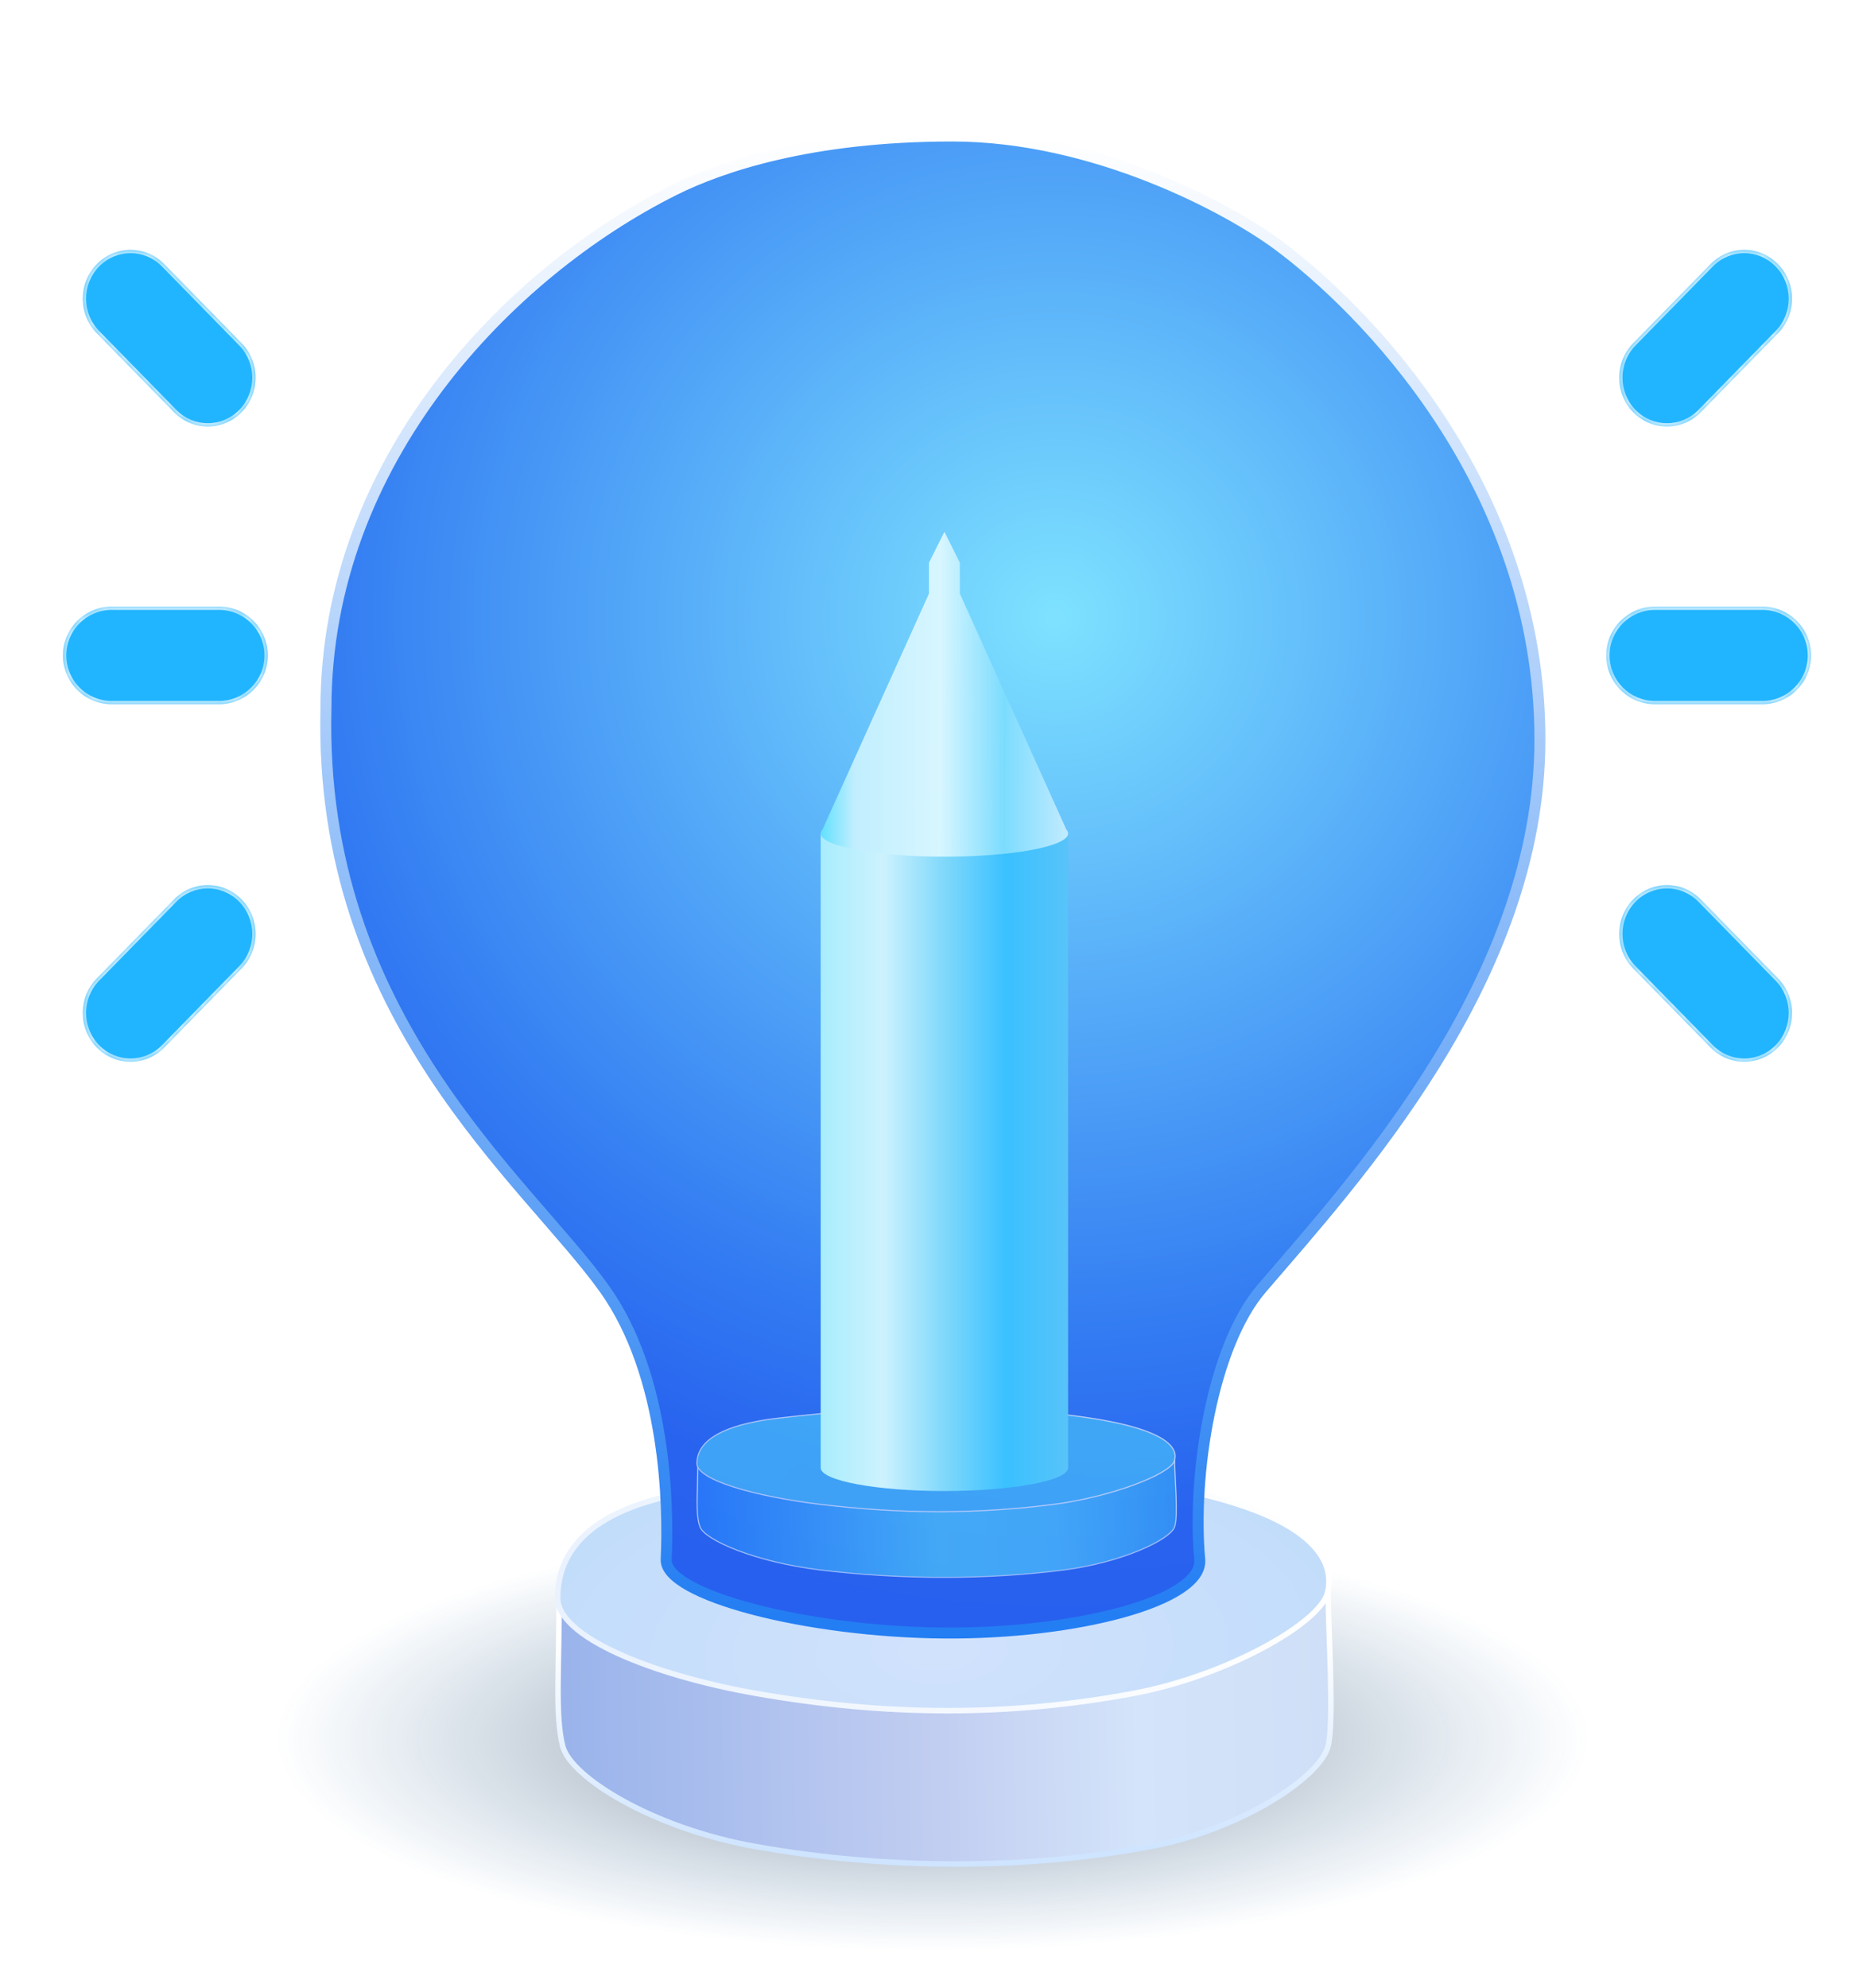 <svg width="169" height="181" viewBox="0 0 169 181" fill="none" xmlns="http://www.w3.org/2000/svg">
<mask id="path-1-inside-1_1042_1767" fill="white">
<path fill-rule="evenodd" clip-rule="evenodd" d="M8.814 24.054C10.514 22.317 13.272 22.317 14.973 24.054L22.011 31.246C23.712 32.984 23.712 35.801 22.011 37.539C20.31 39.277 17.553 39.277 15.852 37.539L8.814 30.347C7.113 28.61 7.113 25.792 8.814 24.054ZM148.791 37.54C147.09 35.802 147.09 32.985 148.791 31.247L155.829 24.055C157.53 22.317 160.287 22.317 161.988 24.055C163.689 25.793 163.689 28.61 161.988 30.348L154.949 37.54C153.249 39.278 150.491 39.278 148.791 37.54ZM77.59 66.677L85.367 51.102L93.143 66.677C91.069 67.842 85.055 69.474 77.59 66.677ZM76.035 76.53V112.129H94.699V76.53C91.899 78.013 84.247 80.09 76.035 76.53ZM5.734 59.684C5.734 57.227 7.727 55.235 10.184 55.235H19.948C22.406 55.235 24.398 57.227 24.398 59.684C24.398 62.142 22.406 64.134 19.948 64.134H10.184C7.727 64.134 5.734 62.142 5.734 59.684ZM150.785 55.235C148.327 55.235 146.335 57.227 146.335 59.684C146.335 62.142 148.327 64.134 150.785 64.134H160.549C163.007 64.134 164.999 62.142 164.999 59.684C164.999 57.227 163.007 55.235 160.549 55.235H150.785ZM154.949 81.902C153.249 80.164 150.491 80.164 148.79 81.902C147.09 83.639 147.09 86.457 148.79 88.195L155.829 95.387C157.53 97.124 160.287 97.124 161.988 95.387C163.689 93.649 163.688 90.831 161.988 89.094L154.949 81.902ZM8.814 89.094C7.113 90.832 7.113 93.649 8.814 95.387C10.514 97.125 13.272 97.125 14.973 95.387L22.011 88.195C23.712 86.457 23.712 83.64 22.011 81.902C20.31 80.164 17.553 80.164 15.852 81.902L8.814 89.094Z"/>
</mask>
<path fill-rule="evenodd" clip-rule="evenodd" d="M8.814 24.054C10.514 22.317 13.272 22.317 14.973 24.054L22.011 31.246C23.712 32.984 23.712 35.801 22.011 37.539C20.31 39.277 17.553 39.277 15.852 37.539L8.814 30.347C7.113 28.61 7.113 25.792 8.814 24.054ZM148.791 37.54C147.09 35.802 147.09 32.985 148.791 31.247L155.829 24.055C157.53 22.317 160.287 22.317 161.988 24.055C163.689 25.793 163.689 28.61 161.988 30.348L154.949 37.54C153.249 39.278 150.491 39.278 148.791 37.54ZM77.59 66.677L85.367 51.102L93.143 66.677C91.069 67.842 85.055 69.474 77.59 66.677ZM76.035 76.53V112.129H94.699V76.53C91.899 78.013 84.247 80.09 76.035 76.53ZM5.734 59.684C5.734 57.227 7.727 55.235 10.184 55.235H19.948C22.406 55.235 24.398 57.227 24.398 59.684C24.398 62.142 22.406 64.134 19.948 64.134H10.184C7.727 64.134 5.734 62.142 5.734 59.684ZM150.785 55.235C148.327 55.235 146.335 57.227 146.335 59.684C146.335 62.142 148.327 64.134 150.785 64.134H160.549C163.007 64.134 164.999 62.142 164.999 59.684C164.999 57.227 163.007 55.235 160.549 55.235H150.785ZM154.949 81.902C153.249 80.164 150.491 80.164 148.79 81.902C147.09 83.639 147.09 86.457 148.79 88.195L155.829 95.387C157.53 97.124 160.287 97.124 161.988 95.387C163.689 93.649 163.688 90.831 161.988 89.094L154.949 81.902ZM8.814 89.094C7.113 90.832 7.113 93.649 8.814 95.387C10.514 97.125 13.272 97.125 14.973 95.387L22.011 88.195C23.712 86.457 23.712 83.64 22.011 81.902C20.31 80.164 17.553 80.164 15.852 81.902L8.814 89.094Z" fill="#22B5FF"/>
<path d="M14.973 24.054L15.187 23.845L15.187 23.845L14.973 24.054ZM8.814 24.054L9.028 24.264L9.028 24.264L8.814 24.054ZM22.011 31.246L21.797 31.456L21.797 31.456L22.011 31.246ZM22.011 37.539L21.797 37.329L21.797 37.329L22.011 37.539ZM15.852 37.539L15.638 37.749L15.638 37.749L15.852 37.539ZM8.814 30.347L9.028 30.137L9.028 30.137L8.814 30.347ZM148.791 31.247L149.005 31.457L149.005 31.457L148.791 31.247ZM148.791 37.54L149.005 37.33L149.005 37.33L148.791 37.54ZM155.829 24.055L156.043 24.265L156.043 24.265L155.829 24.055ZM161.988 24.055L162.202 23.845L162.202 23.845L161.988 24.055ZM161.988 30.348L161.773 30.138L161.773 30.138L161.988 30.348ZM154.949 37.54L154.735 37.33L154.735 37.33L154.949 37.54ZM85.367 51.102L85.635 50.968L85.367 50.431L85.098 50.968L85.367 51.102ZM77.59 66.677L77.322 66.542L77.173 66.841L77.485 66.957L77.59 66.677ZM93.143 66.677L93.29 66.938L93.539 66.798L93.412 66.542L93.143 66.677ZM76.035 112.129H75.735V112.429H76.035V112.129ZM76.035 76.53L76.154 76.255L75.735 76.073V76.53H76.035ZM94.699 112.129V112.429H94.999V112.129H94.699ZM94.699 76.53H94.999V76.032L94.558 76.265L94.699 76.53ZM148.79 81.902L148.576 81.692L148.576 81.692L148.79 81.902ZM154.949 81.902L155.164 81.692L155.164 81.692L154.949 81.902ZM148.79 88.195L148.576 88.404L148.576 88.404L148.79 88.195ZM155.829 95.387L155.615 95.596L155.615 95.596L155.829 95.387ZM161.988 89.094L162.202 88.884L162.202 88.884L161.988 89.094ZM8.814 89.094L8.599 88.884L8.599 88.884L8.814 89.094ZM14.973 95.387L14.758 95.177L14.758 95.177L14.973 95.387ZM22.011 88.195L21.797 87.985L21.797 87.985L22.011 88.195ZM22.011 81.902L22.226 81.692L22.226 81.692L22.011 81.902ZM15.852 81.902L16.067 82.112L16.067 82.112L15.852 81.902ZM15.187 23.845C13.368 21.986 10.418 21.986 8.599 23.845L9.028 24.264C10.611 22.647 13.175 22.647 14.758 24.264L15.187 23.845ZM22.225 31.036L15.187 23.845L14.758 24.264L21.797 31.456L22.225 31.036ZM22.226 37.749C24.04 35.895 24.04 32.891 22.225 31.036L21.797 31.456C23.383 33.077 23.383 35.708 21.797 37.329L22.226 37.749ZM15.638 37.749C17.456 39.607 20.407 39.607 22.226 37.749L21.797 37.329C20.214 38.947 17.65 38.947 16.067 37.329L15.638 37.749ZM8.599 30.557L15.638 37.749L16.067 37.329L9.028 30.137L8.599 30.557ZM8.599 23.845C6.785 25.699 6.785 28.703 8.599 30.557L9.028 30.137C7.442 28.516 7.442 25.885 9.028 24.264L8.599 23.845ZM148.576 31.037C146.761 32.892 146.761 35.896 148.576 37.75L149.005 37.33C147.418 35.709 147.418 33.078 149.005 31.457L148.576 31.037ZM155.615 23.845L148.576 31.037L149.005 31.457L156.043 24.265L155.615 23.845ZM162.202 23.845C160.384 21.987 157.433 21.987 155.615 23.845L156.043 24.265C157.627 22.648 160.19 22.648 161.773 24.265L162.202 23.845ZM162.202 30.558C164.017 28.704 164.017 25.7 162.202 23.845L161.773 24.265C163.36 25.886 163.36 28.517 161.773 30.138L162.202 30.558ZM155.164 37.75L162.202 30.558L161.773 30.138L154.735 37.33L155.164 37.75ZM148.576 37.75C150.394 39.608 153.345 39.608 155.164 37.75L154.735 37.33C153.152 38.948 150.588 38.948 149.005 37.33L148.576 37.75ZM85.098 50.968L77.322 66.542L77.858 66.811L85.635 51.236L85.098 50.968ZM93.412 66.542L85.635 50.968L85.098 51.236L92.875 66.811L93.412 66.542ZM77.485 66.957C85.033 69.785 91.139 68.147 93.29 66.938L92.996 66.415C91 67.537 85.079 69.162 77.695 66.395L77.485 66.957ZM76.335 112.129V76.53H75.735V112.129H76.335ZM94.699 111.829H76.035V112.429H94.699V111.829ZM94.399 76.53V112.129H94.999V76.53H94.399ZM75.915 76.805C84.227 80.408 91.975 78.313 94.839 76.795L94.558 76.265C91.823 77.714 84.267 79.772 76.154 76.255L75.915 76.805ZM10.184 54.935C7.561 54.935 5.434 57.061 5.434 59.684H6.034C6.034 57.393 7.892 55.535 10.184 55.535V54.935ZM19.948 54.935H10.184V55.535H19.948V54.935ZM24.698 59.684C24.698 57.061 22.572 54.935 19.948 54.935V55.535C22.24 55.535 24.098 57.393 24.098 59.684H24.698ZM19.948 64.434C22.572 64.434 24.698 62.308 24.698 59.684H24.098C24.098 61.976 22.24 63.834 19.948 63.834V64.434ZM10.184 64.434H19.948V63.834H10.184V64.434ZM5.434 59.684C5.434 62.308 7.561 64.434 10.184 64.434V63.834C7.892 63.834 6.034 61.976 6.034 59.684H5.434ZM146.635 59.684C146.635 57.393 148.493 55.535 150.785 55.535V54.935C148.162 54.935 146.035 57.061 146.035 59.684H146.635ZM150.785 63.834C148.493 63.834 146.635 61.976 146.635 59.684H146.035C146.035 62.308 148.162 64.434 150.785 64.434V63.834ZM160.549 63.834H150.785V64.434H160.549V63.834ZM164.699 59.684C164.699 61.976 162.841 63.834 160.549 63.834V64.434C163.172 64.434 165.299 62.308 165.299 59.684H164.699ZM160.549 55.535C162.841 55.535 164.699 57.393 164.699 59.684H165.299C165.299 57.061 163.172 54.935 160.549 54.935V55.535ZM150.785 55.535H160.549V54.935H150.785V55.535ZM149.005 82.112C150.588 80.494 153.152 80.494 154.735 82.112L155.164 81.692C153.345 79.834 150.394 79.834 148.576 81.692L149.005 82.112ZM149.005 87.985C147.418 86.364 147.418 83.733 149.005 82.112L148.576 81.692C146.761 83.546 146.761 86.55 148.576 88.404L149.005 87.985ZM156.043 95.177L149.005 87.985L148.576 88.404L155.615 95.596L156.043 95.177ZM161.773 95.177C160.19 96.794 157.627 96.794 156.043 95.177L155.615 95.596C157.433 97.454 160.384 97.454 162.202 95.596L161.773 95.177ZM161.773 89.303C163.36 90.925 163.36 93.556 161.773 95.177L162.202 95.596C164.017 93.742 164.017 90.738 162.202 88.884L161.773 89.303ZM154.735 82.112L161.773 89.303L162.202 88.884L155.164 81.692L154.735 82.112ZM9.028 95.177C7.442 93.556 7.442 90.925 9.028 89.304L8.599 88.884C6.785 90.739 6.785 93.742 8.599 95.597L9.028 95.177ZM14.758 95.177C13.175 96.795 10.611 96.795 9.028 95.177L8.599 95.597C10.418 97.455 13.369 97.455 15.187 95.597L14.758 95.177ZM21.797 87.985L14.758 95.177L15.187 95.597L22.226 88.405L21.797 87.985ZM21.797 82.112C23.383 83.733 23.383 86.364 21.797 87.985L22.226 88.405C24.04 86.55 24.04 83.547 22.226 81.692L21.797 82.112ZM16.067 82.112C17.65 80.494 20.214 80.494 21.797 82.112L22.226 81.692C20.407 79.834 17.456 79.834 15.638 81.692L16.067 82.112ZM9.028 89.304L16.067 82.112L15.638 81.692L8.599 88.884L9.028 89.304Z" fill="white" mask="url(#path-1-inside-1_1042_1767)"/>
<ellipse cx="84.951" cy="158.375" rx="59.98" ry="19.239" fill="url(#paint0_radial_1042_1767)" fill-opacity="0.5"/>
<path d="M68.869 168.158C59.418 166.49 51.964 161.818 51.26 159C50.555 156.182 50.946 152.006 50.946 144.822C50.946 142.004 120.998 143.412 120.998 144.82C120.998 148.343 121.571 156.708 120.998 159C120.294 161.818 113.123 166.596 104.796 168.158C93.525 170.271 80.844 170.271 68.869 168.158Z" fill="url(#paint1_linear_1042_1767)" stroke="url(#paint2_linear_1042_1767)" stroke-width="0.5"/>
<path d="M68.815 154.194C59.364 152.526 50.81 149.049 50.81 145.526C50.81 142.709 52 137.677 62.788 135.879C79.692 133.061 91.916 132.653 106.71 135.471C120.761 138.148 121.517 142.744 120.944 145.036C120.24 147.854 111.66 152.633 103.333 154.194C92.062 156.308 80.791 156.308 68.815 154.194Z" fill="url(#paint3_radial_1042_1767)" stroke="url(#paint4_linear_1042_1767)" stroke-width="0.5"/>
<path d="M55.057 117.349C60.693 125.239 60.927 137.074 60.693 142.005C60.538 145.251 73.471 148.614 86.034 148.707C98.006 148.796 109.643 145.786 109.3 142.005C108.595 134.256 110.452 122.58 114.935 117.349C123.389 107.487 140.295 89.171 140.295 67.333C140.295 44.086 124.074 27.944 116.344 22.248C111.883 18.961 99.719 12.386 86.757 12.386C73.795 12.386 65.624 15.204 61.397 17.317C46.369 24.831 29.697 41.973 29.697 64.515C28.992 92.693 48.013 107.487 55.057 117.349Z" fill="url(#paint5_radial_1042_1767)" stroke="url(#paint6_linear_1042_1767)"/>
<g opacity="0.66" filter="url(#filter0_d_1042_1767)">
<path d="M74.692 146.96C68.832 146.246 64.21 144.246 63.773 143.039C63.336 141.832 63.579 140.044 63.579 136.968C63.579 135.761 107.015 136.364 107.015 136.967C107.015 138.476 107.37 142.057 107.015 143.039C106.578 144.246 102.132 146.292 96.968 146.96C89.98 147.865 82.117 147.865 74.692 146.96Z" fill="url(#paint7_linear_1042_1767)" stroke="url(#paint8_linear_1042_1767)" stroke-width="0.1"/>
<path d="M74.658 140.982C68.798 140.268 63.494 138.779 63.494 137.27C63.494 136.064 64.232 133.909 70.921 133.139C81.402 131.932 88.982 131.758 98.155 132.965C106.867 134.111 107.336 136.079 106.981 137.06C106.544 138.267 101.224 140.313 96.061 140.982C89.072 141.887 82.083 141.887 74.658 140.982Z" fill="url(#paint9_radial_1042_1767)" stroke="url(#paint10_linear_1042_1767)" stroke-width="0.1"/>
</g>
<g filter="url(#filter1_d_1042_1767)">
<path fill-rule="evenodd" clip-rule="evenodd" d="M97.312 77.899H74.769V135.664V135.664H74.769C74.771 136.831 79.817 137.777 86.041 137.777C92.265 137.777 97.31 136.831 97.312 135.664M97.312 77.899V135.664Z" fill="url(#paint11_linear_1042_1767)"/>
<path fill-rule="evenodd" clip-rule="evenodd" d="M87.45 53.243L86.041 50.425L84.632 53.243V56.061L74.932 77.54C74.825 77.657 74.77 77.777 74.769 77.899C74.769 77.899 74.769 77.899 74.769 77.899C74.769 79.066 79.816 80.013 86.041 80.013C92.266 80.013 97.312 79.066 97.312 77.899C97.312 77.899 97.312 77.899 97.312 77.899C97.312 77.777 97.256 77.657 97.15 77.54L87.45 56.061V53.243Z" fill="url(#paint12_linear_1042_1767)"/>
</g>
<defs>
<filter id="filter0_d_1042_1767" x="53.143" y="117.792" width="64.379" height="36.197" filterUnits="userSpaceOnUse" color-interpolation-filters="sRGB">
<feFlood flood-opacity="0" result="BackgroundImageFix"/>
<feColorMatrix in="SourceAlpha" type="matrix" values="0 0 0 0 0 0 0 0 0 0 0 0 0 0 0 0 0 0 127 0" result="hardAlpha"/>
<feOffset dy="-4"/>
<feGaussianBlur stdDeviation="5.15"/>
<feComposite in2="hardAlpha" operator="out"/>
<feColorMatrix type="matrix" values="0 0 0 0 0.067 0 0 0 0 0.829 0 0 0 0 1 0 0 0 0.83 0"/>
<feBlend mode="normal" in2="BackgroundImageFix" result="effect1_dropShadow_1042_1767"/>
<feBlend mode="normal" in="SourceGraphic" in2="effect1_dropShadow_1042_1767" result="shape"/>
</filter>
<filter id="filter1_d_1042_1767" x="70.769" y="44.425" width="30.543" height="95.352" filterUnits="userSpaceOnUse" color-interpolation-filters="sRGB">
<feFlood flood-opacity="0" result="BackgroundImageFix"/>
<feColorMatrix in="SourceAlpha" type="matrix" values="0 0 0 0 0 0 0 0 0 0 0 0 0 0 0 0 0 0 127 0" result="hardAlpha"/>
<feOffset dy="-2"/>
<feGaussianBlur stdDeviation="2"/>
<feComposite in2="hardAlpha" operator="out"/>
<feColorMatrix type="matrix" values="0 0 0 0 0.008 0 0 0 0 1 0 0 0 0 0.95 0 0 0 0.37 0"/>
<feBlend mode="normal" in2="BackgroundImageFix" result="effect1_dropShadow_1042_1767"/>
<feBlend mode="normal" in="SourceGraphic" in2="effect1_dropShadow_1042_1767" result="shape"/>
</filter>
<radialGradient id="paint0_radial_1042_1767" cx="0" cy="0" r="1" gradientUnits="userSpaceOnUse" gradientTransform="translate(84.951 158.375) scale(59.98 19.239)">
<stop/>
<stop offset="1" stop-color="#004C95" stop-opacity="0"/>
</radialGradient>
<linearGradient id="paint1_linear_1042_1767" x1="50.946" y1="164.547" x2="121.391" y2="163.138" gradientUnits="userSpaceOnUse">
<stop stop-color="#99B3EB"/>
<stop offset="0.5" stop-color="#C2CEF1"/>
<stop offset="0.75" stop-color="#D4E4FA"/>
<stop offset="1" stop-color="#CEDFF7"/>
</linearGradient>
<linearGradient id="paint2_linear_1042_1767" x1="86.991" y1="148.922" x2="86.991" y2="168.688" gradientUnits="userSpaceOnUse">
<stop stop-color="white"/>
<stop offset="1" stop-color="#CEE4FF"/>
</linearGradient>
<radialGradient id="paint3_radial_1042_1767" cx="0" cy="0" r="1" gradientUnits="userSpaceOnUse" gradientTransform="translate(85.577 150.265) rotate(-1.79) scale(45.107 21.984)">
<stop stop-color="#D1E2FC"/>
<stop offset="1" stop-color="#BFDCFA"/>
</radialGradient>
<linearGradient id="paint4_linear_1042_1767" x1="119.67" y1="144.665" x2="50.81" y2="144.822" gradientUnits="userSpaceOnUse">
<stop stop-color="white"/>
<stop offset="1" stop-color="#E9F2FE"/>
</linearGradient>
<radialGradient id="paint5_radial_1042_1767" cx="0" cy="0" r="1" gradientUnits="userSpaceOnUse" gradientTransform="translate(95.896 56.062) rotate(96.819) scale(91.889 93.231)">
<stop stop-color="#7EE2FF"/>
<stop offset="0.716" stop-color="#327BF2"/>
<stop offset="0.897" stop-color="#2863EF"/>
<stop offset="1" stop-color="#2760EE"/>
</radialGradient>
<linearGradient id="paint6_linear_1042_1767" x1="84.987" y1="12.386" x2="84.987" y2="147.301" gradientUnits="userSpaceOnUse">
<stop stop-color="white"/>
<stop offset="1" stop-color="#237EF3"/>
</linearGradient>
<linearGradient id="paint7_linear_1042_1767" x1="63.579" y1="145.414" x2="107.239" y2="144.15" gradientUnits="userSpaceOnUse">
<stop stop-color="#2880FC"/>
<stop offset="0.5" stop-color="#50CDF9"/>
<stop offset="0.75" stop-color="#4FC7FC"/>
<stop offset="1" stop-color="#37A4F6"/>
</linearGradient>
<linearGradient id="paint8_linear_1042_1767" x1="85.928" y1="138.723" x2="85.928" y2="147.188" gradientUnits="userSpaceOnUse">
<stop stop-color="white"/>
<stop offset="1" stop-color="#CEE4FF"/>
</linearGradient>
<radialGradient id="paint9_radial_1042_1767" cx="0" cy="0" r="1" gradientUnits="userSpaceOnUse" gradientTransform="translate(85.051 139.299) rotate(-1.236) scale(27.962 9.416)">
<stop stop-color="#49C1F9"/>
<stop offset="1" stop-color="#49C2F9"/>
</radialGradient>
<linearGradient id="paint10_linear_1042_1767" x1="106.19" y1="136.901" x2="63.494" y2="137.042" gradientUnits="userSpaceOnUse">
<stop stop-color="white"/>
<stop offset="1" stop-color="#E9F2FE"/>
</linearGradient>
<linearGradient id="paint11_linear_1042_1767" x1="97.312" y1="107.838" x2="74.769" y2="107.838" gradientUnits="userSpaceOnUse">
<stop stop-color="#58C3F9"/>
<stop offset="0.25" stop-color="#3AC1FF"/>
<stop offset="0.5" stop-color="#80D8FB"/>
<stop offset="0.75" stop-color="#CDF2FE"/>
<stop offset="1" stop-color="#A8EDFC"/>
</linearGradient>
<linearGradient id="paint12_linear_1042_1767" x1="97.312" y1="65.219" x2="74.065" y2="65.151" gradientUnits="userSpaceOnUse">
<stop stop-color="#C1EBFF"/>
<stop offset="0.25" stop-color="#7CDCFE"/>
<stop offset="0.5" stop-color="#D7F6FF"/>
<stop offset="0.836" stop-color="#C1EEFE"/>
<stop offset="1" stop-color="#4ADDFF"/>
</linearGradient>
</defs>
</svg>
